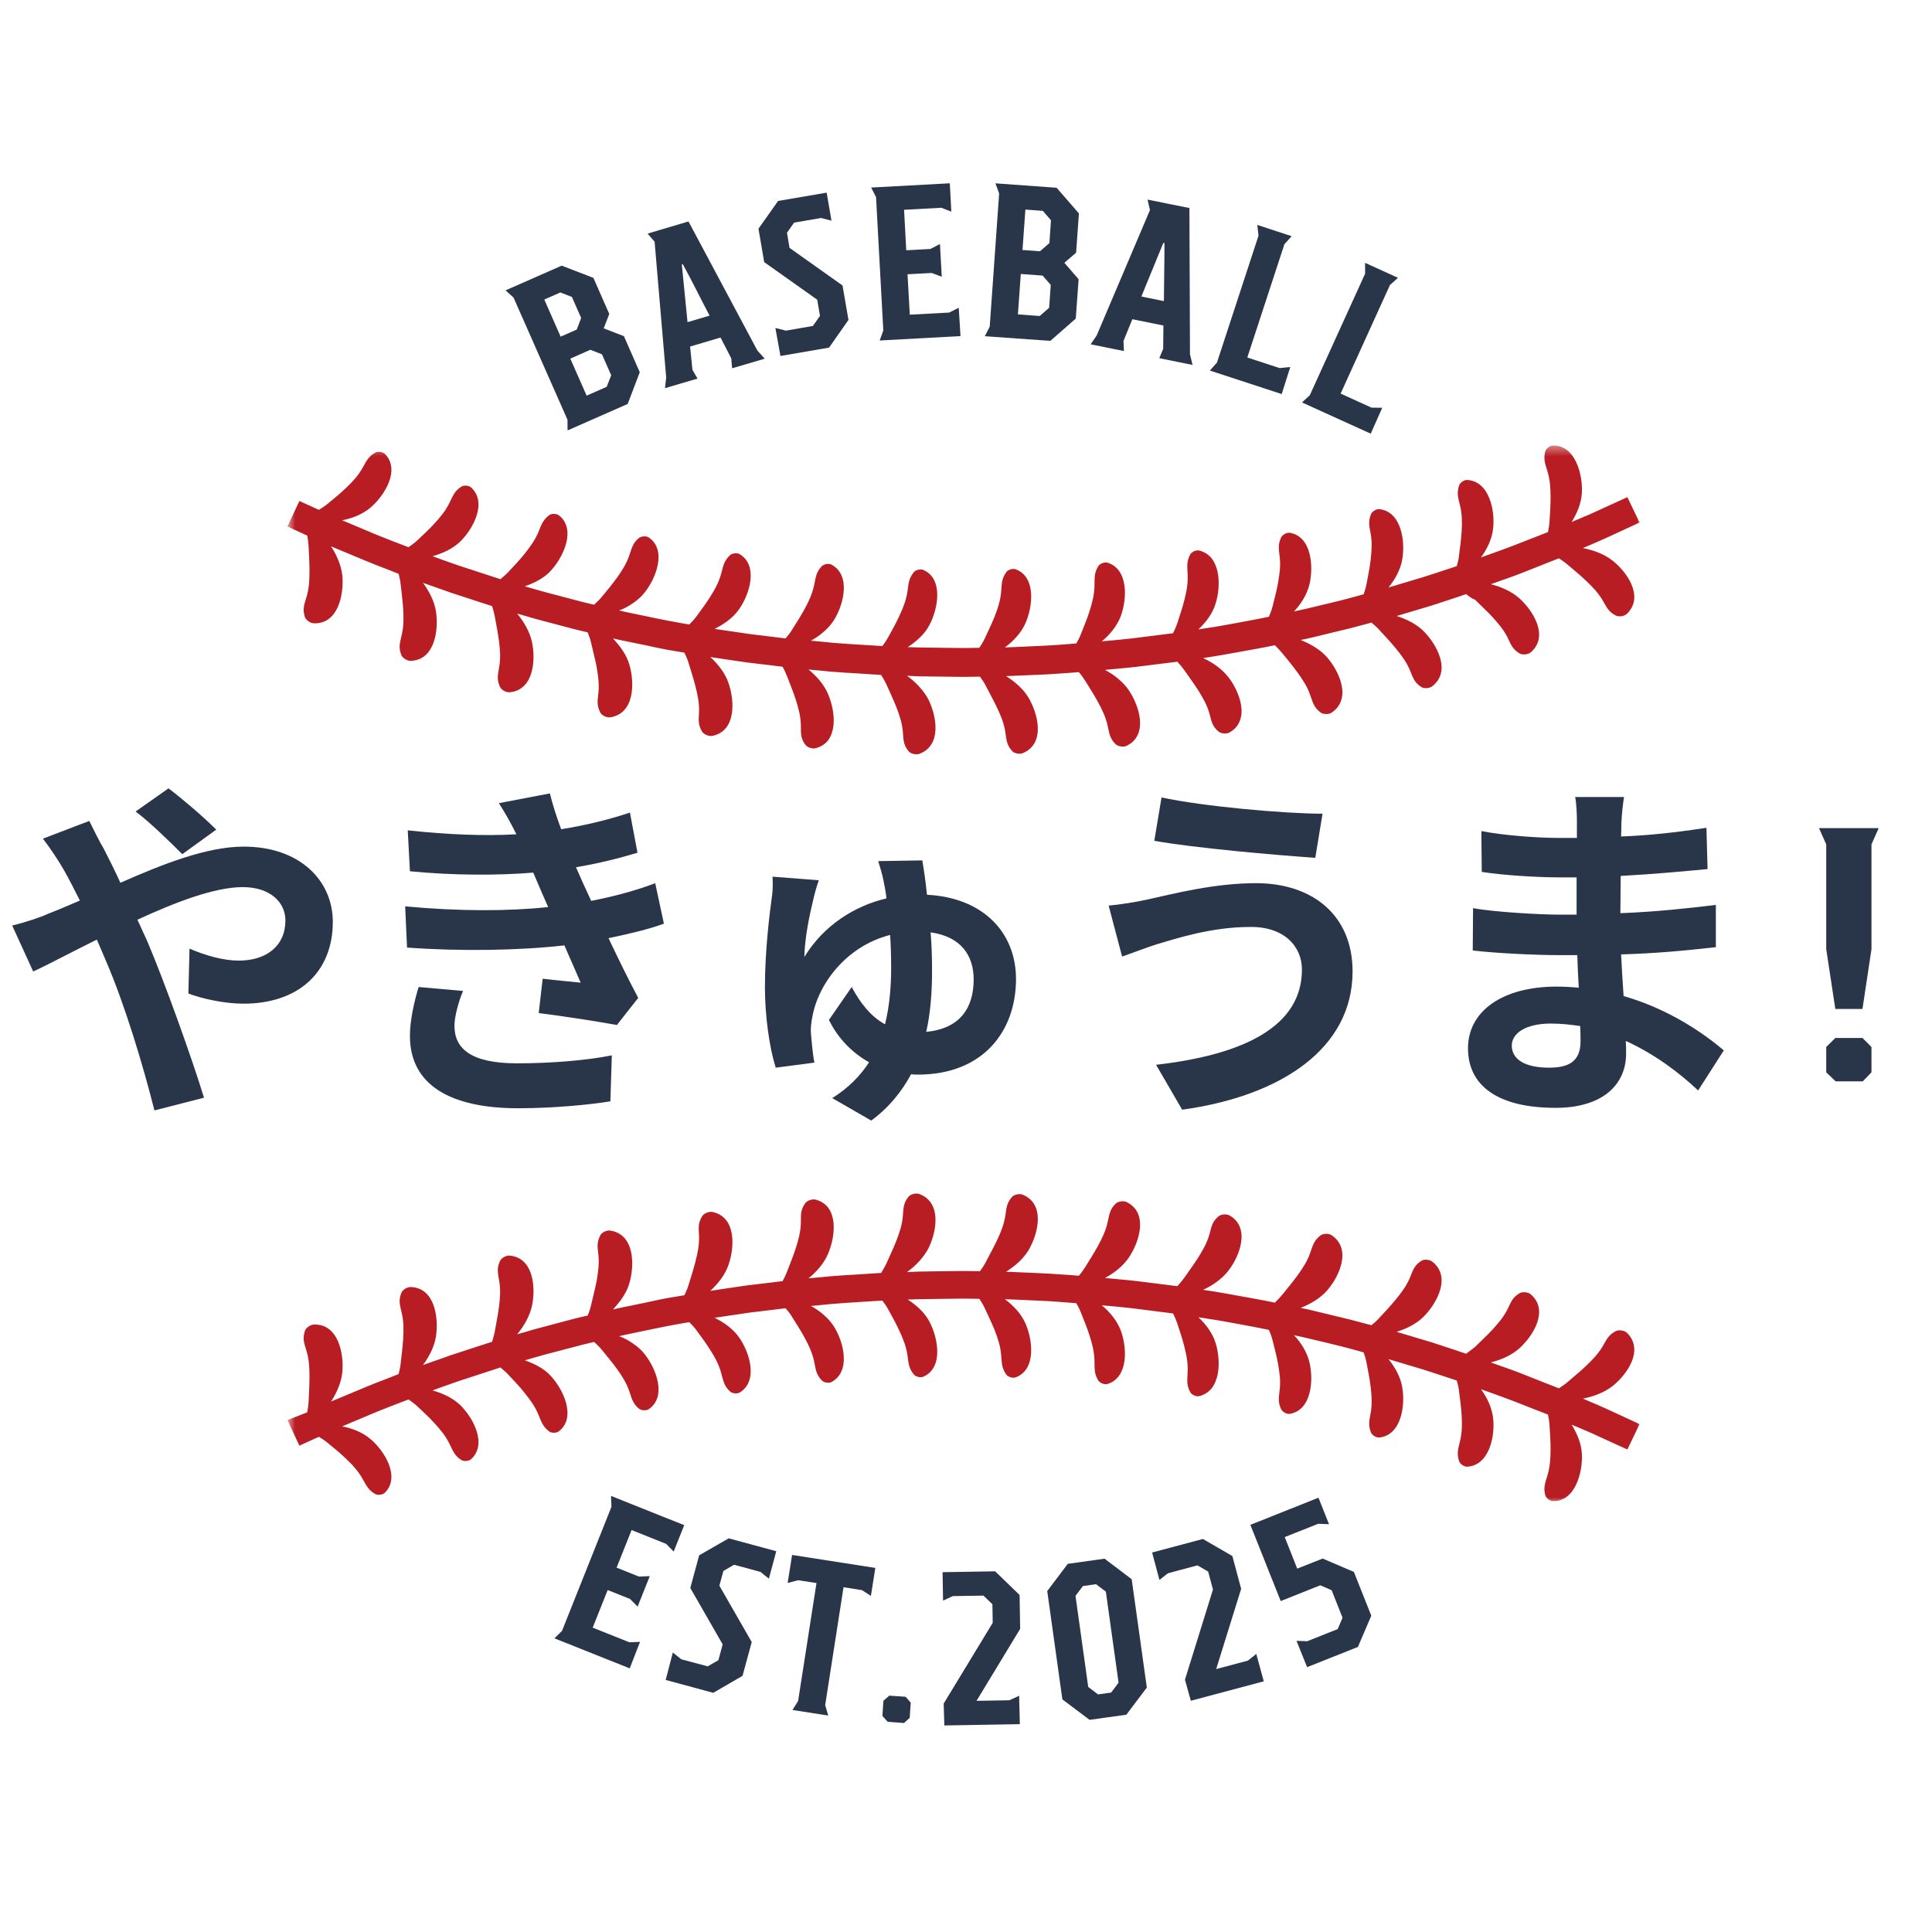 <svg width="180" height="180" viewBox="0 0 180 180" fill="none" xmlns="http://www.w3.org/2000/svg">
<mask id="mask0_14_961" style="mask-type:luminance" maskUnits="userSpaceOnUse" x="26" y="41" width="128" height="100">
<path d="M26.779 41.449H153.12V140.076H26.779V41.449Z" fill="white"/>
</mask>
<g mask="url(#mask0_14_961)">
<path d="M136.598 55.352C136.598 55.352 136.193 55.483 135.593 55.693C134.994 55.886 134.184 56.162 133.376 56.42C131.741 56.906 130.121 57.392 130.121 57.392C131.044 57.684 132 58.153 132.664 58.834C133.877 60.064 135.253 62.556 133.423 63.949C133.164 64.142 132.647 64.175 132.405 63.997C131.756 63.575 131.644 63.139 131.368 62.46C131.044 61.682 130.575 61.05 130.024 60.386C129.555 59.805 129.038 59.27 128.535 58.719C128.293 58.444 128.033 58.219 127.774 58.007C127.774 58.007 127.371 58.121 126.754 58.282C126.446 58.363 126.09 58.461 125.702 58.558C125.314 58.656 124.909 58.753 124.489 58.849C123.662 59.044 122.837 59.254 122.222 59.4C121.914 59.48 121.656 59.529 121.478 59.561C121.299 59.593 121.185 59.627 121.185 59.627C122.109 59.998 122.998 60.517 123.63 61.228C124.764 62.524 125.978 65.098 124.067 66.394C123.808 66.572 123.291 66.572 123.032 66.377C122.417 65.908 122.319 65.469 122.076 64.774C121.802 63.965 121.363 63.317 120.863 62.621C120.426 62.021 119.955 61.455 119.486 60.874C119.259 60.598 119.018 60.354 118.774 60.112C118.774 60.112 118.354 60.21 117.739 60.322C117.107 60.435 116.282 60.598 115.44 60.742C114.598 60.889 113.771 61.05 113.141 61.147C112.509 61.245 112.088 61.31 112.088 61.31C112.978 61.714 113.852 62.331 114.435 63.075C114.969 63.754 115.487 64.759 115.633 65.73C115.714 66.216 115.682 66.701 115.521 67.138C115.358 67.575 115.05 67.963 114.549 68.239C114.274 68.4 113.756 68.351 113.529 68.158C112.929 67.656 112.881 67.219 112.688 66.506C112.461 65.681 112.073 65.017 111.619 64.288C111.214 63.656 110.777 63.075 110.357 62.46C110.145 62.167 109.935 61.909 109.693 61.65C109.693 61.65 108.009 61.86 106.326 62.07C105.484 62.184 104.642 62.248 103.995 62.314C103.363 62.377 102.943 62.411 102.943 62.411C103.8 62.863 104.642 63.527 105.176 64.32C106.148 65.762 107.021 68.481 104.966 69.486C104.674 69.63 104.173 69.549 103.946 69.339C103.395 68.805 103.363 68.351 103.202 67.639C103.024 66.814 102.683 66.118 102.279 65.374C101.923 64.725 101.518 64.095 101.13 63.463C100.935 63.156 100.74 62.88 100.513 62.621C100.513 62.621 100.093 62.653 99.461 62.702C98.831 62.734 97.973 62.816 97.131 62.848C95.432 62.929 93.731 62.992 93.731 62.992C94.556 63.512 95.349 64.191 95.835 65.017C96.711 66.506 97.421 69.274 95.301 70.164C95.01 70.294 94.493 70.196 94.298 69.971C93.78 69.403 93.78 68.951 93.666 68.222C93.536 67.38 93.246 66.667 92.873 65.891C92.55 65.21 92.194 64.581 91.854 63.917C91.691 63.592 91.498 63.317 91.303 63.041C91.303 63.041 90.883 63.041 90.234 63.058C89.603 63.075 88.746 63.041 87.904 63.041C87.062 63.026 86.203 63.026 85.573 63.009C84.941 62.977 84.504 62.961 84.504 62.961C84.909 63.253 85.281 63.575 85.622 63.949C85.961 64.32 86.252 64.71 86.479 65.13C87.257 66.667 87.791 69.469 85.622 70.245C85.314 70.342 84.812 70.213 84.634 69.971C84.148 69.354 84.18 68.917 84.116 68.19C84.051 67.348 83.792 66.604 83.484 65.811C83.209 65.113 82.886 64.451 82.594 63.787C82.448 63.463 82.269 63.17 82.093 62.88C82.093 62.88 81.979 62.88 81.801 62.863C81.623 62.848 81.347 62.831 81.039 62.816C80.409 62.767 79.551 62.719 78.709 62.67C77.867 62.621 77.01 62.541 76.378 62.475C75.746 62.411 75.326 62.377 75.326 62.377C76.086 62.992 76.783 63.787 77.154 64.676C77.496 65.486 77.754 66.572 77.657 67.558C77.608 68.044 77.462 68.514 77.203 68.902C76.944 69.274 76.539 69.566 75.99 69.71C75.683 69.793 75.197 69.63 75.019 69.371C74.565 68.739 74.629 68.302 74.614 67.558C74.597 66.716 74.387 65.955 74.128 65.147C73.901 64.434 73.611 63.77 73.35 63.058C73.221 62.719 73.076 62.411 72.913 62.119C72.913 62.119 71.229 61.909 69.548 61.714C67.864 61.472 66.18 61.213 66.18 61.213C66.893 61.877 67.556 62.702 67.864 63.609C68.445 65.244 68.623 68.092 66.373 68.561C66.066 68.627 65.58 68.432 65.419 68.173C65.014 67.509 65.094 67.072 65.128 66.345C65.16 65.503 64.999 64.742 64.787 63.917C64.609 63.187 64.367 62.492 64.157 61.779C64.059 61.44 63.913 61.115 63.767 60.808C63.767 60.808 63.347 60.727 62.715 60.63C62.408 60.581 62.036 60.517 61.646 60.435C61.258 60.354 60.838 60.274 60.433 60.176C59.608 59.998 58.766 59.837 58.151 59.707C57.842 59.642 57.583 59.593 57.405 59.546C57.227 59.497 57.114 59.48 57.114 59.48C57.276 59.659 57.439 59.854 57.6 60.047C57.761 60.242 57.908 60.435 58.037 60.647C58.313 61.067 58.523 61.504 58.652 61.974C59.123 63.624 59.138 66.474 56.856 66.831C56.548 66.879 56.063 66.667 55.933 66.394C55.577 65.696 55.674 65.276 55.755 64.532C55.836 63.69 55.723 62.912 55.577 62.07C55.431 61.342 55.236 60.63 55.074 59.901C54.994 59.546 54.881 59.222 54.75 58.914C54.75 58.914 54.33 58.817 53.715 58.67C53.1 58.509 52.275 58.299 51.448 58.072C50.623 57.846 49.798 57.651 49.198 57.457C48.583 57.279 48.178 57.165 48.178 57.165C48.81 57.911 49.344 58.849 49.554 59.771C49.928 61.44 49.749 64.305 47.466 64.498C47.143 64.515 46.689 64.273 46.577 63.98C46.253 63.268 46.399 62.848 46.511 62.119C46.658 61.277 46.592 60.501 46.479 59.659C46.382 58.914 46.236 58.202 46.106 57.472C46.043 57.118 45.945 56.794 45.848 56.469C45.848 56.469 44.229 55.952 42.609 55.417C42.416 55.352 42.206 55.288 42.011 55.222C41.816 55.159 41.623 55.078 41.428 55.012C41.057 54.883 40.701 54.754 40.408 54.656C39.81 54.446 39.405 54.3 39.405 54.3C39.988 55.078 40.474 56.032 40.618 56.972C40.879 58.687 40.523 61.52 38.239 61.569C37.916 61.569 37.479 61.294 37.382 61.003C37.106 60.274 37.268 59.869 37.431 59.141C37.624 58.314 37.609 57.538 37.56 56.696C37.511 55.952 37.414 55.222 37.333 54.478C37.301 54.122 37.219 53.782 37.138 53.458C37.138 53.458 36.75 53.314 36.152 53.07C35.552 52.843 34.759 52.535 33.983 52.213C32.411 51.549 30.842 50.901 30.842 50.901C31.376 51.711 31.796 52.682 31.894 53.636C32.055 55.352 31.521 58.17 29.222 58.072C28.899 58.056 28.478 57.748 28.397 57.457C28.17 56.713 28.348 56.323 28.558 55.612C28.802 54.802 28.834 54.026 28.834 53.167C28.834 52.423 28.785 51.679 28.753 50.934C28.736 50.578 28.689 50.237 28.624 49.897L26.779 49.056L27.894 46.676L29.708 47.501C30 47.323 30.276 47.145 30.549 46.918C31.118 46.449 31.684 45.995 32.218 45.478C32.833 44.895 33.351 44.346 33.771 43.601C34.144 42.952 34.305 42.547 34.954 42.176C35.213 42.03 35.666 42.096 35.876 42.306C37.316 43.777 35.828 46.191 34.517 47.291C33.804 47.906 32.833 48.294 31.877 48.472C31.877 48.472 33.416 49.121 34.954 49.768C35.73 50.092 36.508 50.383 37.089 50.61C37.673 50.837 38.061 50.981 38.061 50.981C38.336 50.788 38.612 50.593 38.871 50.351C39.405 49.849 39.939 49.363 40.44 48.814C41.023 48.182 41.509 47.599 41.882 46.837C42.206 46.174 42.351 45.754 42.966 45.349C43.209 45.187 43.678 45.219 43.888 45.412C45.428 46.806 44.083 49.299 42.853 50.48C42.173 51.127 41.233 51.564 40.296 51.823C40.296 51.823 40.684 51.969 41.282 52.179C41.574 52.277 41.914 52.406 42.287 52.535C42.465 52.601 42.658 52.665 42.853 52.73C43.046 52.794 43.241 52.86 43.451 52.924C45.038 53.443 46.624 53.961 46.624 53.961C46.884 53.751 47.143 53.524 47.385 53.265C47.888 52.714 48.405 52.196 48.859 51.613C49.393 50.949 49.847 50.334 50.169 49.558C50.445 48.877 50.574 48.457 51.158 48.004C51.384 47.825 51.853 47.842 52.08 48.019C53.698 49.299 52.517 51.857 51.351 53.136C50.721 53.848 49.798 54.317 48.891 54.624C48.891 54.624 49.296 54.737 49.894 54.915C50.494 55.093 51.304 55.305 52.112 55.515C52.922 55.725 53.732 55.935 54.33 56.098C54.945 56.242 55.35 56.34 55.35 56.34C55.609 56.113 55.853 55.871 56.078 55.596C56.548 55.029 57.017 54.463 57.454 53.863C57.939 53.184 58.361 52.535 58.637 51.727C58.879 51.03 58.959 50.593 59.526 50.124C59.753 49.946 60.206 49.914 60.448 50.075C62.149 51.242 61.129 53.88 60.045 55.222C59.753 55.596 59.381 55.92 58.976 56.194C58.766 56.34 58.554 56.469 58.344 56.584C58.134 56.696 57.908 56.794 57.681 56.874C57.681 56.874 57.778 56.891 57.956 56.94C58.134 56.987 58.393 57.035 58.701 57.101C59.316 57.23 60.126 57.392 60.951 57.57C61.356 57.651 61.761 57.733 62.149 57.814C62.537 57.877 62.893 57.943 63.201 58.007C63.816 58.121 64.221 58.185 64.221 58.185C64.464 57.943 64.689 57.699 64.901 57.409C65.338 56.809 65.775 56.227 66.163 55.612C66.617 54.9 66.988 54.219 67.2 53.409C67.393 52.699 67.459 52.26 67.993 51.742C68.203 51.532 68.672 51.484 68.916 51.63C70.68 52.699 69.838 55.401 68.835 56.794C68.284 57.57 67.442 58.17 66.568 58.59C66.568 58.59 68.22 58.834 69.87 59.075C71.522 59.27 73.189 59.48 73.189 59.48C73.416 59.222 73.626 58.963 73.804 58.656C74.192 58.041 74.597 57.409 74.953 56.762C75.358 56.016 75.683 55.32 75.861 54.478C76.005 53.751 76.039 53.314 76.556 52.762C76.749 52.552 77.203 52.472 77.462 52.601C77.916 52.843 78.223 53.199 78.401 53.621C78.579 54.026 78.645 54.512 78.611 54.997C78.563 55.984 78.159 57.035 77.706 57.765C77.203 58.558 76.41 59.222 75.553 59.691C75.553 59.691 75.973 59.724 76.588 59.788C77.203 59.854 78.045 59.934 78.87 59.983C79.697 60.032 80.539 60.096 81.154 60.127C81.461 60.144 81.72 60.161 81.915 60.176C82.093 60.176 82.206 60.193 82.206 60.193C82.416 59.917 82.611 59.642 82.772 59.334C83.128 58.687 83.484 58.056 83.792 57.377C84.148 56.615 84.439 55.886 84.553 55.061C84.651 54.334 84.666 53.895 85.136 53.314C85.314 53.087 85.766 52.989 86.025 53.102C87.921 53.929 87.401 56.713 86.593 58.234C86.366 58.656 86.074 59.044 85.718 59.383C85.378 59.724 84.973 60.032 84.568 60.291C84.568 60.291 84.99 60.306 85.605 60.322C86.237 60.339 87.062 60.339 87.904 60.354C88.746 60.354 89.571 60.386 90.203 60.371C90.834 60.354 91.238 60.354 91.238 60.354C91.433 60.079 91.611 59.788 91.757 59.464C92.064 58.8 92.387 58.136 92.663 57.457C92.97 56.664 93.214 55.935 93.278 55.093C93.343 54.365 93.311 53.929 93.748 53.314C93.909 53.07 94.363 52.941 94.622 53.038C96.564 53.751 96.225 56.567 95.513 58.121C95.124 58.978 94.412 59.739 93.619 60.322C93.619 60.322 95.286 60.257 96.953 60.176C97.794 60.144 98.619 60.079 99.234 60.032C99.866 59.983 100.271 59.949 100.271 59.949C100.449 59.659 100.596 59.368 100.725 59.027C100.999 58.331 101.274 57.684 101.501 56.972C101.76 56.162 101.955 55.417 101.97 54.559C101.987 53.831 101.938 53.377 102.326 52.745C102.489 52.504 102.909 52.342 103.185 52.423C105.159 53.038 105.015 55.854 104.4 57.457C104.059 58.331 103.395 59.141 102.651 59.756C102.651 59.756 103.073 59.707 103.688 59.659C104.303 59.593 105.144 59.529 105.969 59.415C107.621 59.205 109.288 58.995 109.288 58.995C109.434 58.704 109.579 58.38 109.693 58.041C109.92 57.328 110.162 56.647 110.34 55.92C110.55 55.093 110.696 54.349 110.648 53.492C110.616 52.762 110.535 52.325 110.891 51.662C111.036 51.403 111.458 51.225 111.733 51.289C112.234 51.42 112.607 51.679 112.898 52.035C113.173 52.391 113.351 52.843 113.449 53.329C113.642 54.3 113.513 55.417 113.254 56.242C112.978 57.15 112.363 57.975 111.651 58.639C111.651 58.639 112.056 58.575 112.688 58.477C113.303 58.397 114.128 58.234 114.954 58.089C115.779 57.943 116.589 57.78 117.204 57.667C117.819 57.555 118.224 57.457 118.224 57.457C118.354 57.15 118.483 56.825 118.564 56.486C118.742 55.774 118.935 55.061 119.066 54.334C119.211 53.507 119.325 52.745 119.228 51.906C119.147 51.176 119.049 50.739 119.357 50.075C119.486 49.817 119.891 49.59 120.167 49.639C122.205 49.978 122.4 52.794 121.995 54.463C121.768 55.386 121.219 56.276 120.555 56.972C120.555 56.972 120.653 56.955 120.831 56.906C121.009 56.874 121.268 56.809 121.575 56.745C122.19 56.599 122.998 56.406 123.808 56.211C124.213 56.113 124.618 56.016 125.006 55.92C125.379 55.822 125.736 55.725 126.043 55.644C126.641 55.483 127.046 55.369 127.046 55.369C127.159 55.044 127.256 54.722 127.322 54.38C127.451 53.653 127.613 52.941 127.693 52.213C127.791 51.371 127.856 50.61 127.71 49.768C127.581 49.039 127.451 48.619 127.725 47.923C127.823 47.647 128.228 47.404 128.518 47.437C130.575 47.664 130.948 50.464 130.639 52.147C130.478 53.07 129.975 53.992 129.36 54.737C129.36 54.737 130.963 54.251 132.549 53.782C133.343 53.541 134.136 53.265 134.736 53.07C135.334 52.877 135.722 52.745 135.722 52.745C135.819 52.423 135.9 52.099 135.934 51.742C136.029 51.015 136.127 50.285 136.176 49.541C136.224 48.699 136.224 47.923 136.029 47.096C135.851 46.384 135.707 45.964 135.934 45.251C136.014 44.975 136.403 44.702 136.693 44.717C138.765 44.831 139.316 47.599 139.106 49.282C138.992 50.222 138.555 51.159 137.972 51.937C137.972 51.937 138.362 51.791 138.96 51.581C139.543 51.371 140.336 51.096 141.113 50.788C142.667 50.173 144.221 49.573 144.221 49.573C144.287 49.251 144.351 48.909 144.368 48.553C144.416 47.809 144.463 47.081 144.463 46.337C144.463 45.495 144.416 44.717 144.173 43.909C143.963 43.211 143.784 42.806 143.963 42.079C144.026 41.803 144.399 41.512 144.69 41.512C146.762 41.464 147.474 44.199 147.379 45.915C147.33 46.869 146.94 47.809 146.423 48.636C146.423 48.636 146.747 48.489 147.233 48.294C147.474 48.182 147.767 48.067 148.074 47.938C148.382 47.794 148.704 47.647 149.029 47.501C150.324 46.903 151.62 46.32 151.62 46.32L152.753 48.682C152.753 48.682 151.442 49.282 150.129 49.897C149.807 50.044 149.466 50.205 149.158 50.334C148.851 50.48 148.56 50.593 148.301 50.707C147.799 50.917 147.474 51.064 147.474 51.064C148.431 51.242 149.434 51.613 150.195 52.196C151.554 53.248 153.221 55.564 151.586 57.182C151.359 57.409 150.842 57.489 150.566 57.36C149.871 57.02 149.709 56.599 149.336 55.969C148.916 55.239 148.365 54.673 147.75 54.09C147.216 53.572 146.633 53.119 146.083 52.633C145.808 52.391 145.532 52.213 145.241 52.018C145.241 52.018 143.655 52.633 142.084 53.265C141.291 53.587 140.498 53.863 139.899 54.073C139.299 54.285 138.896 54.429 138.896 54.429C139.851 54.673 140.822 55.093 141.534 55.725C142.83 56.874 144.351 59.285 142.618 60.776C142.376 60.986 141.859 61.035 141.598 60.889C140.919 60.501 140.79 60.079 140.466 59.415C140.093 58.656 139.575 58.072 139.009 57.441C138.506 56.906 137.957 56.406 137.423 55.871C137.132 55.774 136.871 55.564 136.598 55.352ZM136.598 126.125C136.598 126.125 136.193 125.996 135.593 125.786C134.994 125.591 134.184 125.317 133.376 125.057C131.741 124.571 130.121 124.085 130.121 124.085C131.044 123.795 132 123.326 132.664 122.645C133.877 121.415 135.253 118.922 133.423 117.53C133.164 117.335 132.647 117.304 132.405 117.482C131.756 117.902 131.644 118.34 131.368 119.019C131.044 119.797 130.575 120.427 130.024 121.091C129.555 121.674 129.038 122.209 128.535 122.758C128.293 123.034 128.033 123.26 127.774 123.47C127.774 123.47 127.371 123.358 126.754 123.197C126.446 123.114 126.09 123.019 125.702 122.921C125.314 122.824 124.909 122.726 124.489 122.629C123.662 122.435 122.837 122.225 122.222 122.079C121.914 121.999 121.656 121.95 121.478 121.918C121.299 121.884 121.185 121.852 121.185 121.852C122.109 121.479 122.998 120.962 123.63 120.249C124.764 118.955 125.978 116.381 124.067 115.085C123.808 114.907 123.291 114.907 123.032 115.102C122.417 115.571 122.319 116.008 122.076 116.705C121.802 117.514 121.363 118.162 120.863 118.858C120.426 119.456 119.955 120.022 119.486 120.605C119.259 120.881 119.018 121.123 118.774 121.367C118.774 121.367 118.354 121.269 117.739 121.157C117.107 121.042 116.282 120.881 115.44 120.735C114.598 120.59 113.771 120.427 113.141 120.33C112.509 120.234 112.088 120.169 112.088 120.169C112.978 119.764 113.852 119.149 114.435 118.404C114.969 117.724 115.487 116.72 115.633 115.749C115.714 115.264 115.682 114.778 115.521 114.341C115.358 113.904 115.05 113.516 114.549 113.24C114.274 113.079 113.756 113.128 113.529 113.321C112.929 113.824 112.881 114.26 112.688 114.973C112.461 115.798 112.073 116.462 111.619 117.191C111.214 117.821 110.777 118.404 110.357 119.019C110.145 119.312 109.935 119.57 109.693 119.829C109.693 119.829 108.009 119.619 106.326 119.407C105.484 119.295 104.642 119.229 103.995 119.165C103.363 119.1 102.943 119.068 102.943 119.068C103.8 118.614 104.642 117.95 105.176 117.157C106.148 115.717 107.021 112.997 104.966 111.994C104.674 111.847 104.173 111.93 103.946 112.14C103.395 112.674 103.363 113.128 103.202 113.839C103.024 114.665 102.683 115.361 102.279 116.105C101.923 116.752 101.518 117.384 101.13 118.016C100.935 118.324 100.74 118.599 100.513 118.858C100.513 118.858 100.093 118.826 99.461 118.777C98.831 118.744 97.973 118.663 97.131 118.631C95.432 118.55 93.731 118.485 93.731 118.485C94.556 117.967 95.349 117.287 95.835 116.462C96.711 114.973 97.421 112.204 95.301 111.315C95.01 111.185 94.493 111.281 94.298 111.508C93.78 112.074 93.78 112.528 93.666 113.257C93.536 114.099 93.246 114.81 92.873 115.588C92.55 116.267 92.194 116.899 91.854 117.562C91.691 117.887 91.498 118.162 91.303 118.436C91.303 118.436 90.883 118.436 90.234 118.421C89.603 118.404 88.746 118.436 87.904 118.436C87.062 118.453 86.203 118.453 85.573 118.47C84.941 118.502 84.504 118.517 84.504 118.517C84.909 118.226 85.281 117.902 85.622 117.53C85.961 117.157 86.252 116.769 86.479 116.349C87.257 114.81 87.791 112.01 85.622 111.232C85.314 111.137 84.812 111.266 84.634 111.508C84.148 112.123 84.18 112.56 84.116 113.289C84.051 114.131 83.792 114.875 83.484 115.669C83.209 116.364 82.886 117.028 82.594 117.692C82.448 118.016 82.269 118.307 82.093 118.599C82.093 118.599 81.979 118.599 81.801 118.614C81.623 118.631 81.347 118.648 81.039 118.663C80.409 118.712 79.551 118.76 78.709 118.809C77.867 118.858 77.01 118.939 76.378 119.004C75.746 119.068 75.326 119.1 75.326 119.1C76.086 118.485 76.783 117.692 77.154 116.801C77.496 115.993 77.754 114.907 77.657 113.921C77.608 113.435 77.462 112.965 77.203 112.577C76.944 112.204 76.539 111.913 75.99 111.767C75.683 111.686 75.197 111.847 75.019 112.108C74.565 112.738 74.629 113.175 74.614 113.921C74.597 114.763 74.387 115.522 74.128 116.332C73.901 117.045 73.611 117.709 73.35 118.421C73.221 118.76 73.076 119.068 72.913 119.359C72.913 119.359 71.229 119.57 69.548 119.764C67.864 120.007 66.18 120.266 66.18 120.266C66.893 119.602 67.556 118.777 67.864 117.87C68.445 116.235 68.623 113.387 66.373 112.916C66.066 112.852 65.58 113.045 65.419 113.306C65.014 113.968 65.094 114.407 65.128 115.134C65.16 115.976 64.999 116.737 64.787 117.562C64.609 118.292 64.367 118.987 64.157 119.7C64.059 120.039 63.913 120.364 63.767 120.671C63.767 120.671 63.347 120.752 62.715 120.849C62.408 120.898 62.036 120.962 61.646 121.042C61.258 121.125 60.838 121.205 60.433 121.301C59.608 121.479 58.766 121.642 58.151 121.772C57.842 121.835 57.583 121.884 57.405 121.933C57.227 121.982 57.114 121.999 57.114 121.999C57.276 121.82 57.439 121.625 57.6 121.432C57.761 121.237 57.908 121.042 58.037 120.832C58.313 120.412 58.523 119.975 58.652 119.505C59.123 117.855 59.138 115.005 56.856 114.649C56.548 114.6 56.063 114.81 55.933 115.085C55.577 115.781 55.674 116.203 55.755 116.947C55.836 117.789 55.723 118.565 55.577 119.407C55.431 120.137 55.236 120.849 55.074 121.577C54.994 121.933 54.881 122.257 54.75 122.565C54.75 122.565 54.33 122.662 53.715 122.807C53.1 122.97 52.275 123.18 51.448 123.407C50.623 123.634 49.798 123.827 49.198 124.022C48.583 124.2 48.178 124.312 48.178 124.312C48.81 123.568 49.344 122.629 49.554 121.706C49.928 120.039 49.749 117.174 47.466 116.979C47.143 116.964 46.689 117.206 46.577 117.499C46.253 118.209 46.399 118.631 46.511 119.359C46.658 120.2 46.592 120.979 46.479 121.82C46.382 122.565 46.236 123.277 46.106 124.005C46.043 124.361 45.945 124.685 45.848 125.01C45.848 125.01 44.229 125.527 42.609 126.062C42.416 126.125 42.206 126.191 42.011 126.255C41.816 126.32 41.623 126.401 41.428 126.467C41.057 126.596 40.701 126.725 40.408 126.823C39.81 127.033 39.405 127.177 39.405 127.177C39.988 126.401 40.474 125.447 40.618 124.507C40.879 122.792 40.523 119.959 38.239 119.91C37.916 119.91 37.479 120.185 37.382 120.476C37.106 121.205 37.268 121.61 37.431 122.338C37.624 123.163 37.609 123.941 37.56 124.783C37.511 125.527 37.414 126.255 37.333 126.999C37.301 127.355 37.219 127.697 37.138 128.019C37.138 128.019 36.75 128.165 36.152 128.409C35.552 128.634 34.759 128.944 33.983 129.266C32.411 129.93 30.842 130.577 30.842 130.577C31.376 129.769 31.796 128.797 31.894 127.841C32.055 126.125 31.521 123.309 29.222 123.407C28.899 123.422 28.478 123.731 28.397 124.022C28.17 124.766 28.348 125.154 28.558 125.867C28.802 126.677 28.834 127.453 28.834 128.312C28.834 129.056 28.785 129.8 28.753 130.545C28.736 130.901 28.689 131.24 28.624 131.582L26.779 132.309L27.894 134.689L29.708 133.864C30 134.042 30.276 134.22 30.549 134.447C31.118 134.915 31.684 135.369 32.218 135.887C32.833 136.47 33.351 137.021 33.771 137.765C34.144 138.412 34.305 138.817 34.954 139.19C35.213 139.335 35.666 139.271 35.876 139.059C37.316 137.587 35.828 135.174 34.517 134.074C33.804 133.459 32.833 133.07 31.877 132.892C31.877 132.892 33.414 132.245 34.954 131.597C35.73 131.274 36.508 130.982 37.089 130.755C37.673 130.53 38.061 130.384 38.061 130.384C38.336 130.577 38.612 130.772 38.871 131.015C39.405 131.516 39.939 132.002 40.44 132.553C41.023 133.183 41.509 133.766 41.882 134.527C42.206 135.191 42.351 135.613 42.966 136.016C43.209 136.179 43.678 136.145 43.888 135.952C45.428 134.559 44.083 132.067 42.853 130.886C42.173 130.237 41.233 129.8 40.296 129.542C40.296 129.542 40.684 129.395 41.282 129.185C41.574 129.088 41.914 128.959 42.287 128.829C42.465 128.765 42.658 128.7 42.853 128.634C43.046 128.57 43.241 128.505 43.451 128.441C45.038 127.924 46.624 127.404 46.624 127.404C46.884 127.616 47.143 127.841 47.385 128.102C47.888 128.651 48.405 129.169 48.859 129.752C49.393 130.415 49.847 131.03 50.169 131.809C50.445 132.487 50.574 132.909 51.158 133.361C51.384 133.539 51.853 133.524 52.08 133.346C53.698 132.067 52.517 129.51 51.351 128.231C50.721 127.519 49.798 127.048 48.891 126.74C48.891 126.74 49.296 126.628 49.894 126.45C50.494 126.272 51.304 126.062 52.112 125.85C52.922 125.64 53.732 125.43 54.33 125.269C54.945 125.122 55.35 125.025 55.35 125.025C55.609 125.252 55.853 125.495 56.078 125.769C56.548 126.335 57.017 126.904 57.454 127.502C57.939 128.182 58.361 128.829 58.637 129.639C58.879 130.335 58.959 130.772 59.526 131.24C59.753 131.419 60.206 131.452 60.448 131.289C62.149 130.125 61.129 127.485 60.045 126.142C59.753 125.769 59.381 125.447 58.976 125.171C58.766 125.025 58.554 124.895 58.344 124.783C58.134 124.669 57.908 124.571 57.681 124.49C57.681 124.49 57.778 124.475 57.956 124.427C58.134 124.378 58.393 124.329 58.701 124.264C59.316 124.134 60.126 123.973 60.951 123.795C61.356 123.714 61.761 123.634 62.149 123.553C62.537 123.487 62.893 123.422 63.201 123.358C63.816 123.244 64.221 123.18 64.221 123.18C64.464 123.422 64.689 123.665 64.901 123.956C65.338 124.556 65.775 125.139 66.163 125.754C66.617 126.467 66.988 127.145 67.2 127.955C67.393 128.668 67.459 129.105 67.993 129.622C68.203 129.832 68.672 129.881 68.916 129.737C70.68 128.668 69.838 125.964 68.835 124.571C68.284 123.795 67.442 123.197 66.568 122.775C66.568 122.775 68.22 122.533 69.87 122.289C71.522 122.096 73.189 121.884 73.189 121.884C73.416 122.143 73.626 122.404 73.804 122.711C74.192 123.326 74.597 123.956 74.953 124.605C75.358 125.349 75.683 126.045 75.861 126.887C76.005 127.616 76.039 128.053 76.556 128.602C76.749 128.812 77.203 128.895 77.462 128.765C77.916 128.522 78.223 128.165 78.401 127.745C78.579 127.34 78.645 126.855 78.611 126.369C78.563 125.381 78.159 124.329 77.706 123.6C77.203 122.807 76.41 122.143 75.553 121.674C75.553 121.674 75.973 121.642 76.588 121.577C77.203 121.513 78.045 121.432 78.87 121.384C79.697 121.335 80.539 121.269 81.154 121.237C81.461 121.22 81.72 121.205 81.915 121.189C82.093 121.189 82.206 121.172 82.206 121.172C82.416 121.447 82.611 121.723 82.772 122.03C83.128 122.677 83.484 123.309 83.792 123.99C84.148 124.749 84.439 125.479 84.553 126.304C84.651 127.033 84.666 127.47 85.136 128.053C85.314 128.28 85.766 128.375 86.025 128.263C87.921 127.438 87.401 124.654 86.593 123.131C86.366 122.711 86.074 122.321 85.718 121.982C85.378 121.642 84.973 121.335 84.568 121.076C84.568 121.076 84.99 121.059 85.605 121.042C86.237 121.027 87.062 121.027 87.904 121.01C88.746 121.01 89.571 120.979 90.203 120.994C90.834 121.01 91.238 121.01 91.238 121.01C91.433 121.286 91.611 121.577 91.757 121.901C92.064 122.565 92.387 123.229 92.663 123.907C92.97 124.702 93.214 125.43 93.278 126.272C93.343 126.999 93.311 127.438 93.748 128.053C93.909 128.295 94.363 128.424 94.622 128.327C96.564 127.616 96.225 124.798 95.513 123.244C95.124 122.387 94.412 121.625 93.619 121.042C93.619 121.042 95.286 121.108 96.953 121.189C97.794 121.22 98.619 121.286 99.234 121.335C99.866 121.384 100.271 121.415 100.271 121.415C100.449 121.706 100.596 121.999 100.725 122.338C100.999 123.034 101.274 123.682 101.501 124.393C101.76 125.203 101.955 125.947 101.97 126.806C101.987 127.534 101.938 127.987 102.326 128.619C102.489 128.861 102.909 129.024 103.185 128.942C105.159 128.327 105.015 125.51 104.4 123.907C104.059 123.034 103.395 122.225 102.651 121.61C102.651 121.61 103.073 121.657 103.688 121.706C104.303 121.772 105.144 121.835 105.969 121.95C107.621 122.16 109.288 122.37 109.288 122.37C109.434 122.662 109.579 122.985 109.693 123.326C109.92 124.039 110.162 124.717 110.34 125.447C110.55 126.272 110.696 127.016 110.648 127.875C110.616 128.602 110.535 129.039 110.891 129.703C111.036 129.962 111.458 130.14 111.733 130.076C112.234 129.947 112.607 129.688 112.898 129.332C113.173 128.975 113.351 128.522 113.449 128.036C113.642 127.065 113.513 125.947 113.254 125.122C112.978 124.217 112.363 123.39 111.651 122.726C111.651 122.726 112.056 122.792 112.688 122.889C113.303 122.97 114.128 123.131 114.954 123.277C115.779 123.422 116.589 123.585 117.204 123.697C117.819 123.812 118.224 123.907 118.224 123.907C118.354 124.217 118.483 124.539 118.564 124.879C118.742 125.591 118.935 126.304 119.066 127.033C119.211 127.858 119.325 128.619 119.228 129.461C119.147 130.189 119.049 130.625 119.357 131.289C119.486 131.548 119.891 131.775 120.167 131.726C122.205 131.387 122.4 128.57 121.995 126.904C121.768 125.981 121.219 125.09 120.555 124.393C120.555 124.393 120.653 124.41 120.831 124.459C121.009 124.49 121.268 124.556 121.575 124.62C122.19 124.766 122.998 124.961 123.808 125.154C124.213 125.252 124.618 125.349 125.006 125.447C125.379 125.542 125.736 125.64 126.043 125.72C126.641 125.884 127.046 125.996 127.046 125.996C127.159 126.32 127.256 126.645 127.322 126.984C127.451 127.712 127.613 128.424 127.693 129.154C127.791 129.995 127.856 130.755 127.71 131.597C127.581 132.326 127.451 132.746 127.725 133.444C127.823 133.717 128.228 133.961 128.518 133.929C130.575 133.702 130.948 130.901 130.639 129.217C130.478 128.295 129.975 127.372 129.36 126.628C129.36 126.628 130.963 127.114 132.549 127.582C133.343 127.826 134.136 128.102 134.736 128.295C135.334 128.49 135.722 128.619 135.722 128.619C135.819 128.942 135.9 129.266 135.934 129.622C136.029 130.352 136.127 131.079 136.176 131.824C136.224 132.665 136.224 133.444 136.029 134.269C135.851 134.981 135.707 135.401 135.934 136.114C136.014 136.389 136.403 136.665 136.693 136.648C138.765 136.535 139.316 133.766 139.106 132.082C138.992 131.145 138.555 130.205 137.972 129.427C137.972 129.427 138.362 129.574 138.96 129.784C139.543 129.995 140.336 130.269 141.113 130.577C142.667 131.194 144.221 131.792 144.221 131.792C144.287 132.116 144.351 132.455 144.368 132.812C144.416 133.556 144.463 134.285 144.463 135.03C144.463 135.872 144.416 136.648 144.173 137.458C143.963 138.154 143.784 138.559 143.963 139.286C144.026 139.562 144.399 139.852 144.69 139.852C146.762 139.901 147.474 137.165 147.379 135.45C147.33 134.495 146.94 133.556 146.423 132.731C146.423 132.731 146.747 132.875 147.233 133.07C147.474 133.183 147.767 133.297 148.074 133.427C148.382 133.573 148.704 133.717 149.029 133.864C150.324 134.464 151.62 135.045 151.62 135.045L152.753 132.682C152.753 132.682 151.442 132.082 150.129 131.467C149.807 131.323 149.466 131.16 149.158 131.03C148.851 130.886 148.56 130.772 148.301 130.659C147.799 130.447 147.474 130.303 147.474 130.303C148.431 130.125 149.434 129.752 150.195 129.169C151.554 128.117 153.221 125.803 151.586 124.183C151.359 123.956 150.842 123.875 150.566 124.005C149.871 124.346 149.709 124.766 149.336 125.398C148.916 126.125 148.365 126.692 147.75 127.275C147.216 127.794 146.633 128.246 146.083 128.732C145.808 128.975 145.532 129.154 145.241 129.347C145.241 129.347 143.655 128.732 142.084 128.102C141.291 127.777 140.498 127.502 139.899 127.292C139.299 127.082 138.896 126.935 138.896 126.935C139.851 126.692 140.822 126.272 141.534 125.64C142.83 124.49 144.351 122.079 142.618 120.59C142.376 120.379 141.859 120.33 141.598 120.476C140.919 120.864 140.79 121.286 140.466 121.95C140.093 122.711 139.575 123.292 139.009 123.924C138.506 124.459 137.957 124.961 137.423 125.495C137.132 125.705 136.871 125.932 136.598 126.125Z" fill="#B81D23"/>
</g>
<path d="M52.871 39.105L47.846 27.727L47.104 27.052L52.331 24.75L55.286 25.89L56.764 29.25L56.246 30.593L58.129 31.32L59.606 34.68L58.481 37.635L52.879 40.102L52.871 39.105ZM56.524 36.038L56.944 34.965L56.081 33.008L55.001 32.587L53.134 33.413L54.656 36.862L56.524 36.038ZM53.734 30.705L54.146 29.625L53.284 27.668L52.211 27.247L50.711 27.907L52.234 31.365L53.734 30.705Z" fill="#29364A"/>
<path d="M62.068 35.174L60.988 22.522L60.335 21.764L64.145 20.632L70.565 32.662L71.248 33.419L68.21 34.312L68.128 33.382L67.13 31.447L64.295 32.287L64.513 34.454L64.985 35.272L61.955 36.164L62.068 35.174ZM66.11 29.407C65.664 28.558 65.251 27.757 64.873 27.007C64.492 26.257 64.074 25.46 63.62 24.614L63.523 24.644L64.055 30.014L66.11 29.407Z" fill="#29364A"/>
<path d="M72.24 30.556L73.223 30.804L75.735 30.369L76.395 29.431L76.14 27.924L71.198 24.421L70.665 21.309L72.495 18.721L77.018 17.949L77.468 20.559L76.5 20.311L73.988 20.739L73.32 21.684L73.56 23.094L78.495 26.596L79.05 29.806L77.243 32.386L72.713 33.166L72.24 30.556Z" fill="#29364A"/>
<path d="M82.295 30.787L81.62 18.367L81.163 17.474L88.49 17.077L88.633 19.717L87.703 19.357L84.23 19.544L84.433 23.317L86.683 23.197L87.575 22.732L87.74 25.784L86.803 25.432L84.553 25.552L84.763 29.317L88.43 29.122L89.323 28.672L89.488 31.312L81.958 31.724L82.295 30.787Z" fill="#29364A"/>
<path d="M92.211 30.431L93.088 18.026L92.743 17.081L98.443 17.493L100.521 19.886L100.258 23.546L99.163 24.483L100.491 26.013L100.228 29.681L97.858 31.758L91.753 31.323L92.211 30.431ZM96.868 29.441L97.746 28.676L97.896 26.546L97.138 25.676L95.106 25.526L94.836 29.291L96.868 29.441ZM96.891 23.411L97.768 22.653L97.918 20.523L97.161 19.646L95.533 19.526L95.263 23.291L96.891 23.411Z" fill="#29364A"/>
<path d="M102.175 31.256L107.14 19.571L106.915 18.596L110.815 19.384L110.868 33.011L111.108 34.001L108.01 33.371L108.37 32.509L108.393 30.326L105.498 29.741L104.673 31.766L104.71 32.704L101.613 32.081L102.175 31.256ZM108.438 28.054C108.447 27.094 108.456 26.194 108.468 25.354C108.483 24.51 108.49 23.61 108.49 22.654L108.385 22.631L106.338 27.626L108.438 28.054Z" fill="#29364A"/>
<path d="M113.381 33.781L117.251 21.961L117.139 20.956L120.341 22.006L119.666 22.749L116.209 33.309L119.216 34.291L120.214 34.194L119.411 36.714L112.721 34.524L113.381 33.781Z" fill="#29364A"/>
<path d="M122.03 36.826L127.183 25.501V24.489L130.25 25.884L129.5 26.551L124.903 36.669L127.783 37.981L128.78 37.989L127.708 40.404L121.303 37.494L122.03 36.826Z" fill="#29364A"/>
<path d="M52.362 151.943L56.968 140.385L56.93 139.373L63.748 142.095L62.765 144.555L62.068 143.843L58.843 142.553L57.447 146.055L59.532 146.888L60.538 146.843L59.405 149.685L58.7 148.973L56.615 148.14L55.22 151.643L58.633 153.008L59.63 152.97L58.67 155.438L51.657 152.64L52.362 151.943Z" fill="#29364A"/>
<path d="M62.687 153.959L63.467 154.589L65.927 155.249L66.931 154.679L67.329 153.201L64.314 147.951L65.139 144.906L67.891 143.324L72.324 144.524L71.634 147.081L70.854 146.451L68.394 145.784L67.397 146.361L67.022 147.734L70.037 152.984L69.181 156.134L66.451 157.716L62.019 156.516L62.687 153.959Z" fill="#29364A"/>
<path d="M74.36 158.469L76.07 147.489L74.36 147.226L73.385 147.481L73.797 144.871L81.552 146.079L81.14 148.689L80.307 148.149L78.59 147.879L76.88 158.859L77.165 159.834L73.835 159.316L74.36 158.469Z" fill="#29364A"/>
<path d="M82.211 159.869L82.308 158.452L82.856 157.979L84.378 158.084L84.851 158.632L84.753 160.049L84.228 160.529L82.706 160.417L82.211 159.869Z" fill="#29364A"/>
<path d="M87.921 158.717L92.489 151.195L92.459 149.462L91.626 148.66L88.776 148.705L87.862 149.125L87.817 146.477L92.714 146.395L94.994 148.6L95.046 151.757L90.981 158.462L94.041 158.41L94.949 157.99L95.016 160.637L87.981 160.757L87.921 158.717Z" fill="#29364A"/>
<path d="M98.979 158.329L97.569 148.234L99.482 145.699L102.909 145.219L105.437 147.132L106.847 157.227L104.942 159.754L101.514 160.234L98.979 158.329ZM103.524 157.692L104.214 156.769L103.029 148.287L102.114 147.597L100.892 147.769L100.202 148.684L101.387 157.167L102.302 157.864L103.524 157.692Z" fill="#29364A"/>
<path d="M110.4 156.493L113.01 148.093L112.56 146.42L111.562 145.843L108.81 146.578L108.022 147.2L107.34 144.643L112.072 143.383L114.817 144.973L115.635 148.025L113.31 155.503L116.265 154.715L117.045 154.093L117.742 156.643L110.947 158.458L110.4 156.493Z" fill="#29364A"/>
<path d="M120.791 152.872L121.789 152.91L124.631 151.777L125.081 150.72L124.069 148.162L123.011 147.697L119.321 149.167L116.494 142.065L122.839 139.537L123.821 142.005L122.816 141.967L119.696 143.205L120.859 146.145L123.229 145.207L126.139 146.452L127.759 150.532L126.514 153.442L121.781 155.325L120.791 152.872Z" fill="#29364A"/>
<path d="M20.147 77.295C18.97 76.11 16.915 74.363 15.7 73.448L12.632 75.608C13.945 76.583 15.805 78.405 16.982 79.583L20.147 77.295ZM4 78.135C4.675 79.013 5.485 80.228 5.957 81.068C6.46 81.945 6.932 82.89 7.442 83.903C6.43 84.338 5.417 84.773 4.442 85.148C3.902 85.418 2.417 85.92 1.135 86.228L3.092 90.51C4.51 89.865 6.632 88.718 9.025 87.54L9.902 89.595C11.62 93.578 13.337 99.27 14.387 103.455L19.007 102.27C17.86 98.528 15.295 91.38 13.742 87.743L12.805 85.688C16.375 84.038 20.012 82.65 22.615 82.65C25.142 82.65 26.59 84.038 26.59 85.755C26.59 88.148 24.805 89.498 22.24 89.498C20.822 89.498 19.142 89.025 17.657 88.38L17.552 92.565C18.805 93.038 20.89 93.51 22.682 93.51C27.805 93.51 31.007 90.578 31.007 85.89C31.007 82.013 27.902 78.878 22.712 78.878C19.307 78.878 15.265 80.46 11.215 82.245C10.712 81.135 10.172 80.055 9.67 79.08C9.295 78.473 8.62 77.093 8.32 76.485L4 78.135Z" fill="#29364A"/>
<path d="M39.002 91.958C38.627 93.203 38.192 94.988 38.192 96.51C38.192 101.13 42.032 103.253 48.272 103.253C51.609 103.253 55.014 102.915 56.867 102.608L57.002 98.325C54.639 98.798 51.339 99.068 48.167 99.068C43.817 99.068 42.339 97.658 42.339 95.565C42.339 94.755 42.707 93.338 43.142 92.325L39.002 91.958ZM61.044 82.283C59.559 82.853 57.639 83.43 55.082 83.933L54.302 82.245L53.664 80.798C55.854 80.43 57.677 79.958 59.394 79.448L58.689 75.705C56.694 76.38 54.542 76.89 52.284 77.258C51.842 76.08 51.474 74.933 51.234 73.92L46.479 74.828C47.057 75.743 47.492 76.485 48.099 77.7V77.73C45.137 77.895 41.799 77.768 37.989 77.363L38.192 81.173C42.234 81.57 46.412 81.57 49.682 81.3L50.492 83.19L51.069 84.51C47.289 84.908 42.737 84.908 37.749 84.443L37.922 88.283C42.977 88.65 48.407 88.553 52.584 88.08L54.099 91.553C53.192 91.448 51.879 91.35 50.559 91.185L50.192 94.388C52.419 94.658 55.622 95.16 57.474 95.498L59.462 92.97C58.487 91.148 57.542 89.19 56.694 87.405C58.652 87 60.474 86.565 61.854 86.055L61.044 82.283Z" fill="#29364A"/>
<path d="M86.296 96.136C86.701 94.321 86.836 92.393 86.836 90.511C86.836 89.296 86.806 88.043 86.701 86.866C89.604 87.271 90.714 89.093 90.714 91.253C90.714 93.916 89.431 95.836 86.296 96.136ZM81.819 80.228C82.021 80.866 82.186 81.406 82.321 82.081C82.419 82.553 82.524 83.093 82.591 83.701C79.591 84.406 76.726 86.228 74.941 89.161C74.971 87.338 75.444 85.148 75.781 83.768C75.879 83.326 76.081 82.583 76.284 82.013L71.971 81.676C72.009 82.111 72.009 82.823 71.941 83.363C71.701 85.081 71.266 88.583 71.266 91.958C71.266 94.621 71.671 97.553 72.271 99.473L75.879 99.001C75.714 98.296 75.579 96.578 75.541 96.106C75.541 95.633 75.579 95.258 75.676 94.786C76.186 91.786 78.751 88.178 82.929 87.106C82.996 88.081 83.026 89.093 83.026 90.136C83.026 91.853 82.891 93.676 82.456 95.431C81.144 94.718 80.161 93.473 79.351 91.958L77.229 95.026C78.106 96.811 79.456 98.123 80.971 98.971C80.161 100.216 79.051 101.363 77.536 102.308L81.174 104.401C82.824 103.186 84.009 101.701 84.886 100.081C85.089 100.118 85.321 100.118 85.524 100.118C91.629 100.118 94.659 96.038 94.659 91.216C94.659 86.933 91.659 83.633 86.364 83.363C86.229 82.043 86.064 80.933 85.929 80.161L81.819 80.228Z" fill="#29364A"/>
<path d="M121.298 90.338C121.298 95.565 116.003 98.258 107.708 99.203L110.138 103.388C119.408 102.105 126.016 97.658 126.016 90.51C126.016 85.283 122.303 82.283 117.016 82.283C113.138 82.283 109.396 83.258 106.936 83.798C105.856 84.038 104.408 84.27 103.291 84.375L104.543 89.123C105.518 88.785 106.801 88.283 107.776 87.975C109.493 87.473 112.801 86.363 116.476 86.363C119.611 86.325 121.298 88.148 121.298 90.338ZM108.218 74.295L107.543 78.338C111.383 79.013 118.628 79.65 122.543 79.92L123.218 75.81C119.678 75.81 112.088 75.135 108.218 74.295Z" fill="#29364A"/>
<path d="M147.255 97.013C147.255 98.933 146.107 99.473 144.322 99.473C142.027 99.473 140.85 98.663 140.85 97.418C140.85 96.27 142.132 95.363 144.495 95.363C145.432 95.363 146.347 95.46 147.225 95.595C147.255 96.173 147.255 96.645 147.255 97.013ZM160.605 97.86C158.685 96.24 155.482 94.013 151.267 92.798C151.17 91.515 151.102 90.173 151.035 88.92C154.267 88.823 156.862 88.583 159.862 88.245V84.308C157.132 84.638 154.335 84.945 150.967 85.08L150.997 81.608C154.2 81.435 156.9 81.173 159.09 80.97L158.985 77.123C156.09 77.565 153.63 77.835 151.035 77.933L151.065 76.62C151.102 75.773 151.2 74.933 151.305 74.258H146.752C146.887 74.895 146.917 75.945 146.917 76.553V78.068H145.267C143.212 78.068 140.107 77.835 138.015 77.43L138.052 81.233C139.972 81.54 143.175 81.743 145.297 81.743H146.887V85.215H145.297C143.512 85.215 139.162 84.975 137.242 84.608L137.212 88.553C139.432 88.823 143.28 88.988 145.23 88.988H146.955C146.985 89.97 147.022 91.013 147.09 92.025C146.415 91.958 145.74 91.92 145.027 91.92C139.875 91.92 136.77 94.283 136.77 97.658C136.77 101.198 139.605 103.215 144.93 103.215C149.347 103.215 151.5 101.025 151.5 98.16C151.5 97.823 151.5 97.418 151.47 96.983C154.132 98.19 156.427 99.915 158.212 101.595L160.605 97.86Z" fill="#29364A"/>
<path d="M170.146 99.908V97.545L170.994 96.705H173.521L174.361 97.545V99.908L173.551 100.748H171.024L170.146 99.908ZM170.146 88.44V78.668L169.471 77.153H175.036L174.361 78.668V88.44L173.521 94.005H170.994L170.146 88.44Z" fill="#29364A"/>
</svg>
